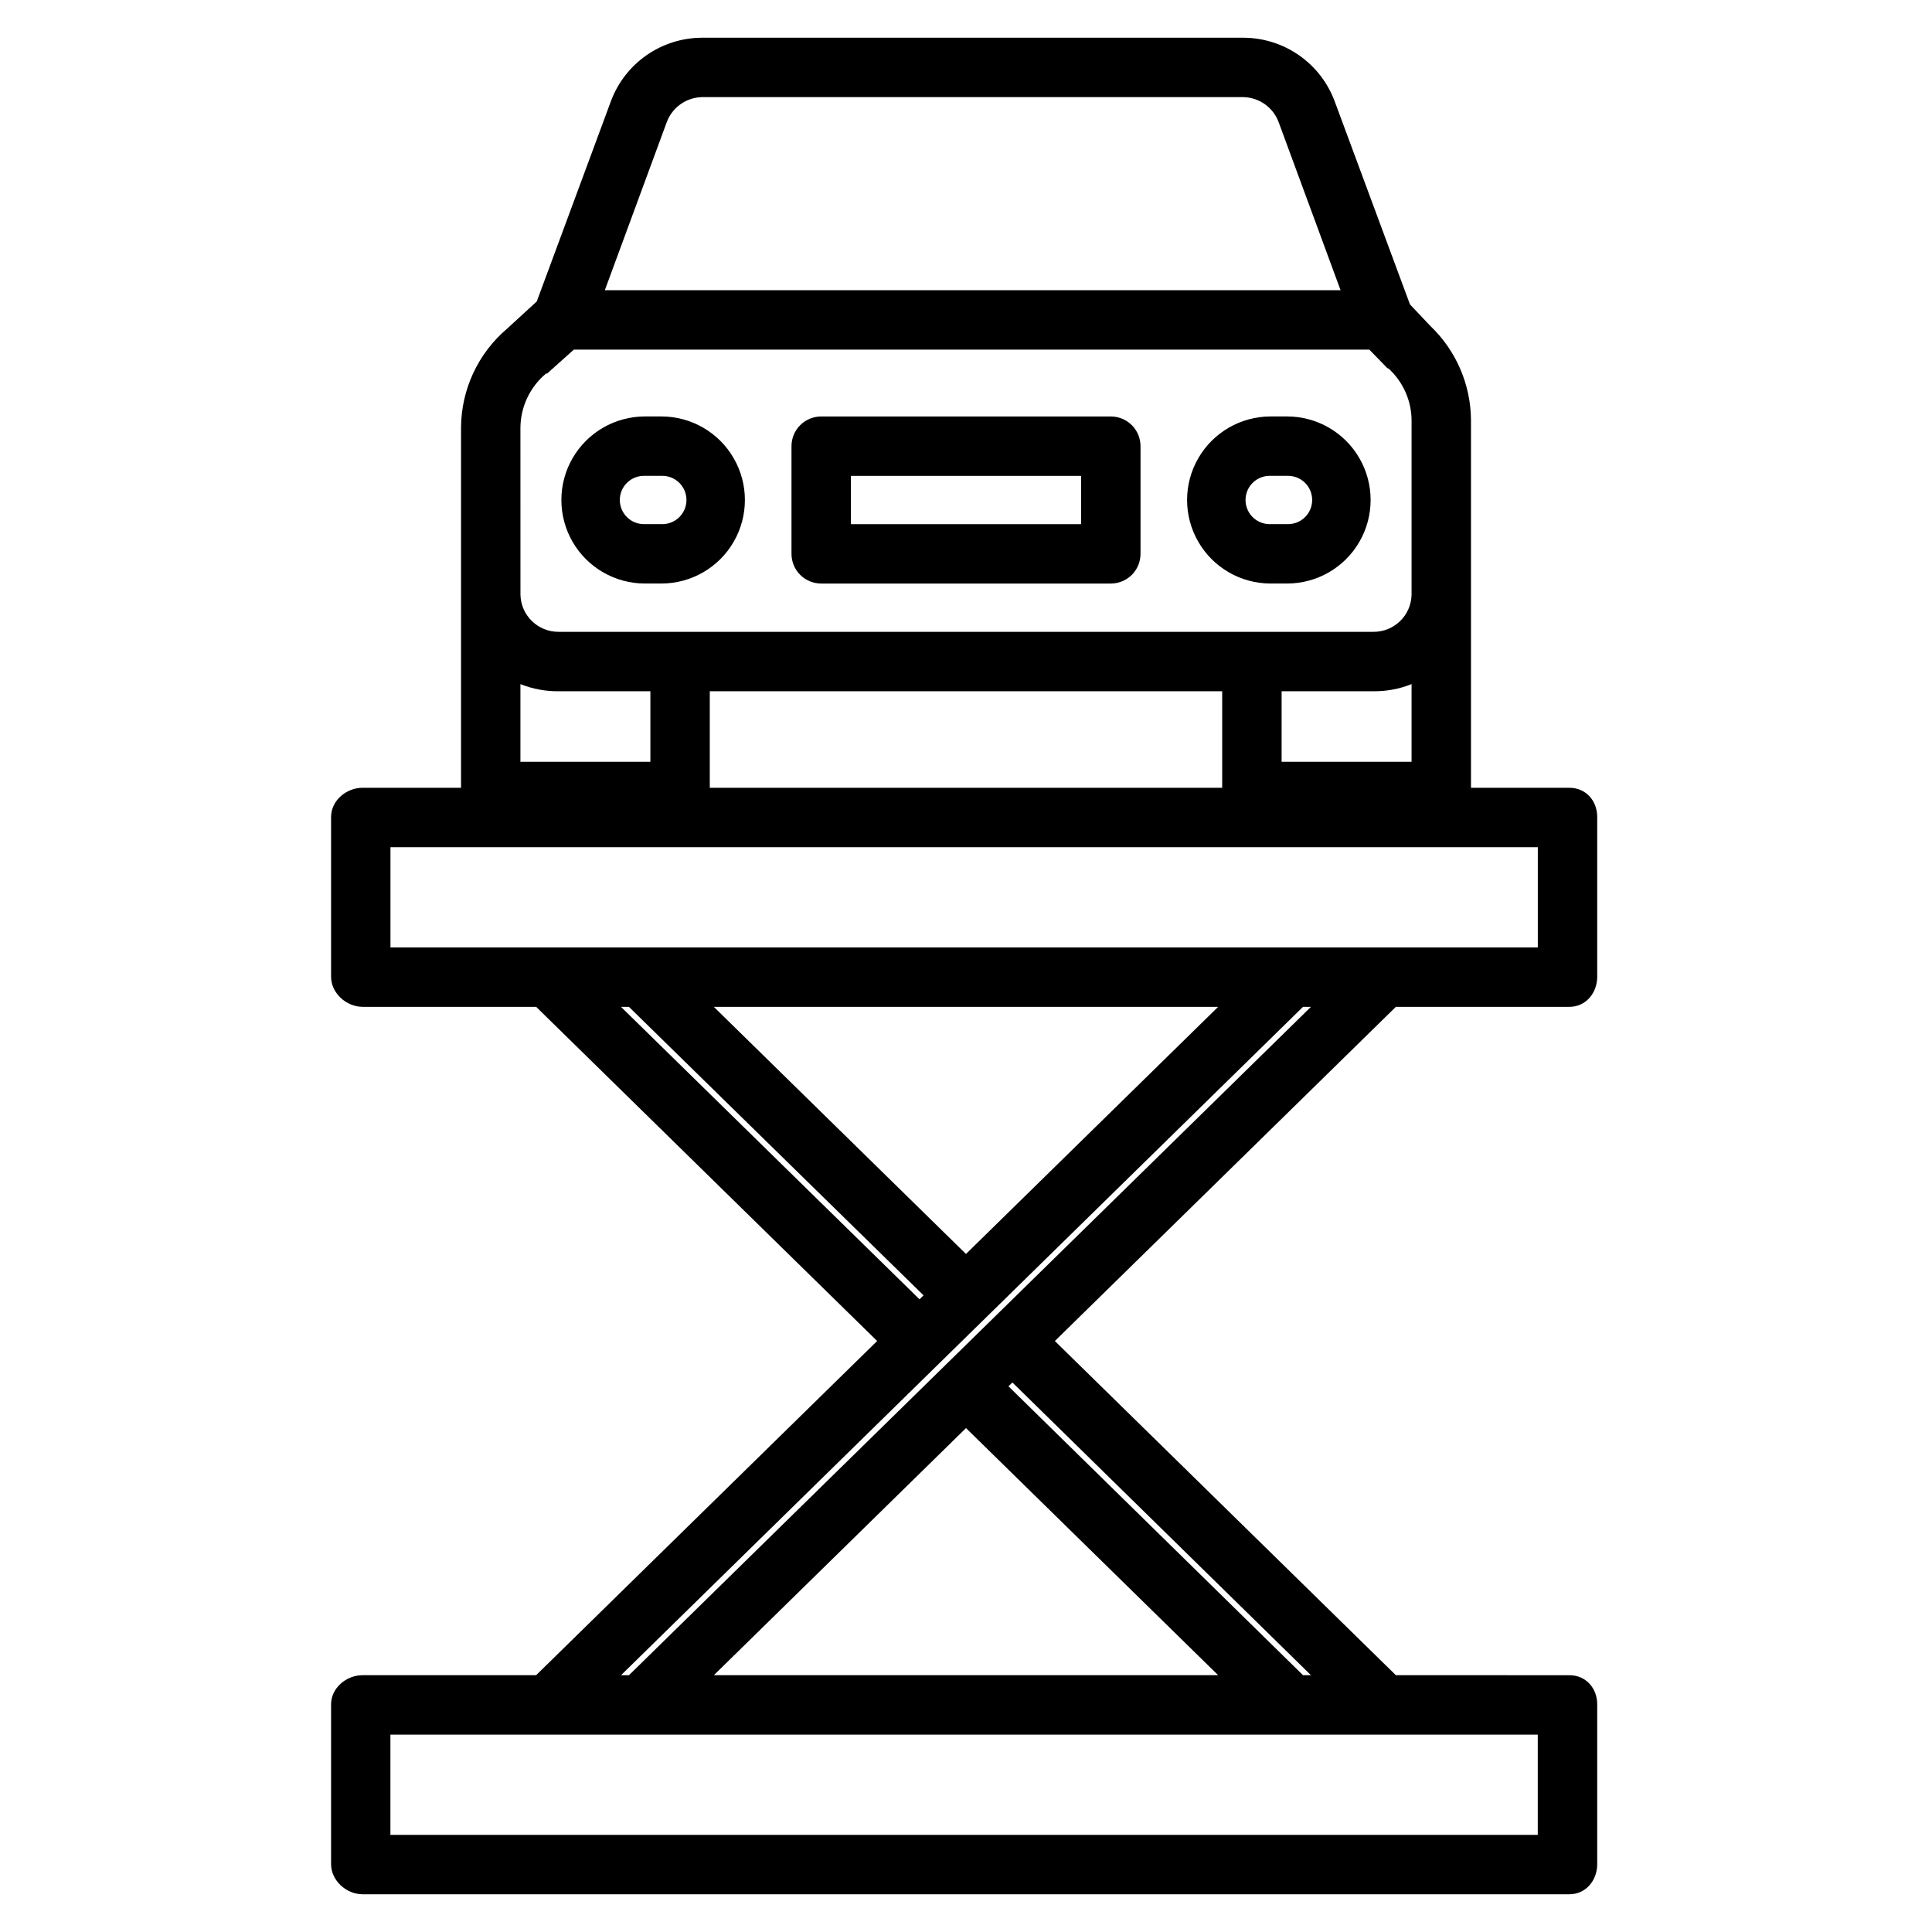 <?xml version="1.0" encoding="UTF-8"?>
<!-- Uploaded to: ICON Repo, www.svgrepo.com, Generator: ICON Repo Mixer Tools -->
<svg fill="#000000" width="800px" height="800px" version="1.1" viewBox="144 144 512 512" xmlns="http://www.w3.org/2000/svg">
 <g>
  <path d="m314.91 298.64h4.356c7.91 0 15.219-4.219 19.172-11.066 3.957-6.852 3.957-15.293 0-22.141-3.953-6.852-11.262-11.07-19.172-11.07h-4.356c-7.91 0-15.219 4.219-19.176 11.07-3.953 6.848-3.953 15.289 0 22.141 3.957 6.848 11.266 11.066 19.176 11.066zm0-28.535h4.356c1.738-0.066 3.434 0.574 4.688 1.781 1.254 1.207 1.965 2.875 1.965 4.617 0 1.738-0.711 3.406-1.965 4.613-1.254 1.207-2.949 1.848-4.688 1.781h-4.356c-1.742 0.066-3.434-0.574-4.688-1.781-1.258-1.207-1.965-2.875-1.965-4.613 0-1.742 0.707-3.41 1.965-4.617 1.254-1.207 2.945-1.848 4.688-1.781z"/>
  <path d="m480.73 298.64h4.359c7.91 0 15.219-4.219 19.172-11.066 3.957-6.852 3.957-15.293 0-22.141-3.953-6.852-11.262-11.07-19.172-11.07h-4.359c-7.91 0-15.219 4.219-19.172 11.07-3.957 6.848-3.957 15.289 0 22.141 3.953 6.848 11.262 11.066 19.172 11.066zm0-28.535h4.359c1.738-0.066 3.43 0.574 4.688 1.781 1.254 1.207 1.961 2.875 1.961 4.617 0 1.738-0.707 3.406-1.961 4.613-1.258 1.207-2.949 1.848-4.688 1.781h-4.359c-1.738 0.066-3.43-0.574-4.688-1.781-1.254-1.207-1.961-2.875-1.961-4.613 0-1.742 0.707-3.41 1.961-4.617 1.258-1.207 2.949-1.848 4.688-1.781z"/>
  <path d="m446.25 262.24c0-2.09-0.828-4.09-2.305-5.566-1.477-1.477-3.481-2.305-5.566-2.305h-76.754c-4.348 0-7.871 3.523-7.871 7.871v28.535c0 2.09 0.828 4.09 2.305 5.566 1.477 1.477 3.481 2.305 5.566 2.305h76.754c2.086 0 4.09-0.828 5.566-2.305 1.477-1.477 2.305-3.477 2.305-5.566zm-76.754 7.871h61.008v12.793h-61.004z"/>
  <path d="m240.1 646h319.8c4.348 0 7.379-3.648 7.379-7.996v-42.312c0-4.348-3.031-7.746-7.379-7.746l-45.984-0.004-90.367-88.559 90.367-88.559h45.984c4.348 0 7.379-3.648 7.379-7.996v-42.312c0-4.348-3.031-7.746-7.379-7.746l-26.074-0.004v-97.445c-0.062-9.43-3.949-18.43-10.766-24.941l-5.402-5.707-19.969-53.867c-1.836-4.914-5.125-9.156-9.43-12.156-4.305-3-9.418-4.625-14.664-4.652h-143.63c-5.242 0.027-10.352 1.652-14.652 4.652-4.297 3.004-7.578 7.242-9.41 12.156l-19.652 53.078-7.891 7.238 0.004-0.004c-7.695 6.551-12.145 16.137-12.184 26.242v95.406h-26.078c-4.348 0-8.363 3.398-8.363 7.746v42.312c0 4.348 4.016 7.996 8.363 7.996h45.984l90.367 88.559-90.367 88.559-45.984 0.004c-4.348 0-8.363 3.398-8.363 7.746v42.312c0 4.352 4.016 8 8.363 8zm251.32-58.055h-2.106l-78.066-76.57 1.055-1zm-91.418-65.488 66.82 65.484h-133.64zm83.641-195.27h24.273-0.004c3.481 0.047 6.938-0.594 10.168-1.891v20.586h-34.438zm-162.98-150.72c1.422-3.938 5.109-6.606 9.297-6.723h143.63c4.188 0.117 7.875 2.785 9.301 6.723l16.375 44.445h-194.98zm-38.746 80.895c0.043-5.543 2.516-10.785 6.766-14.344 0.09-0.078 0.242 0.035 0.332-0.047l7.055-6.316h210.82l4.703 4.836c0.109 0.117 0.352 0.141 0.469 0.25 3.785 3.508 5.965 8.418 6.019 13.582v46.309c-0.133 5.5-4.664 9.871-10.168 9.809h-215.82c-5.504 0.062-10.035-4.309-10.168-9.809zm0 67.938v-0.004c3.231 1.297 6.688 1.938 10.168 1.891h24.273v18.695h-34.441zm50.184 1.887h135.79v25.586l-135.79-0.004zm-84.625 41.328h304.06v26.566h-304.06zm152.52 107.8-66.82-65.484h133.64zm-91.422-65.484h2.106l78.066 76.445-1.055 1.062zm180.73 0h2.106l-180.73 177.12h-2.106zm-241.84 192.86h304.06v26.566h-304.06z"/>
 </g>
</svg>